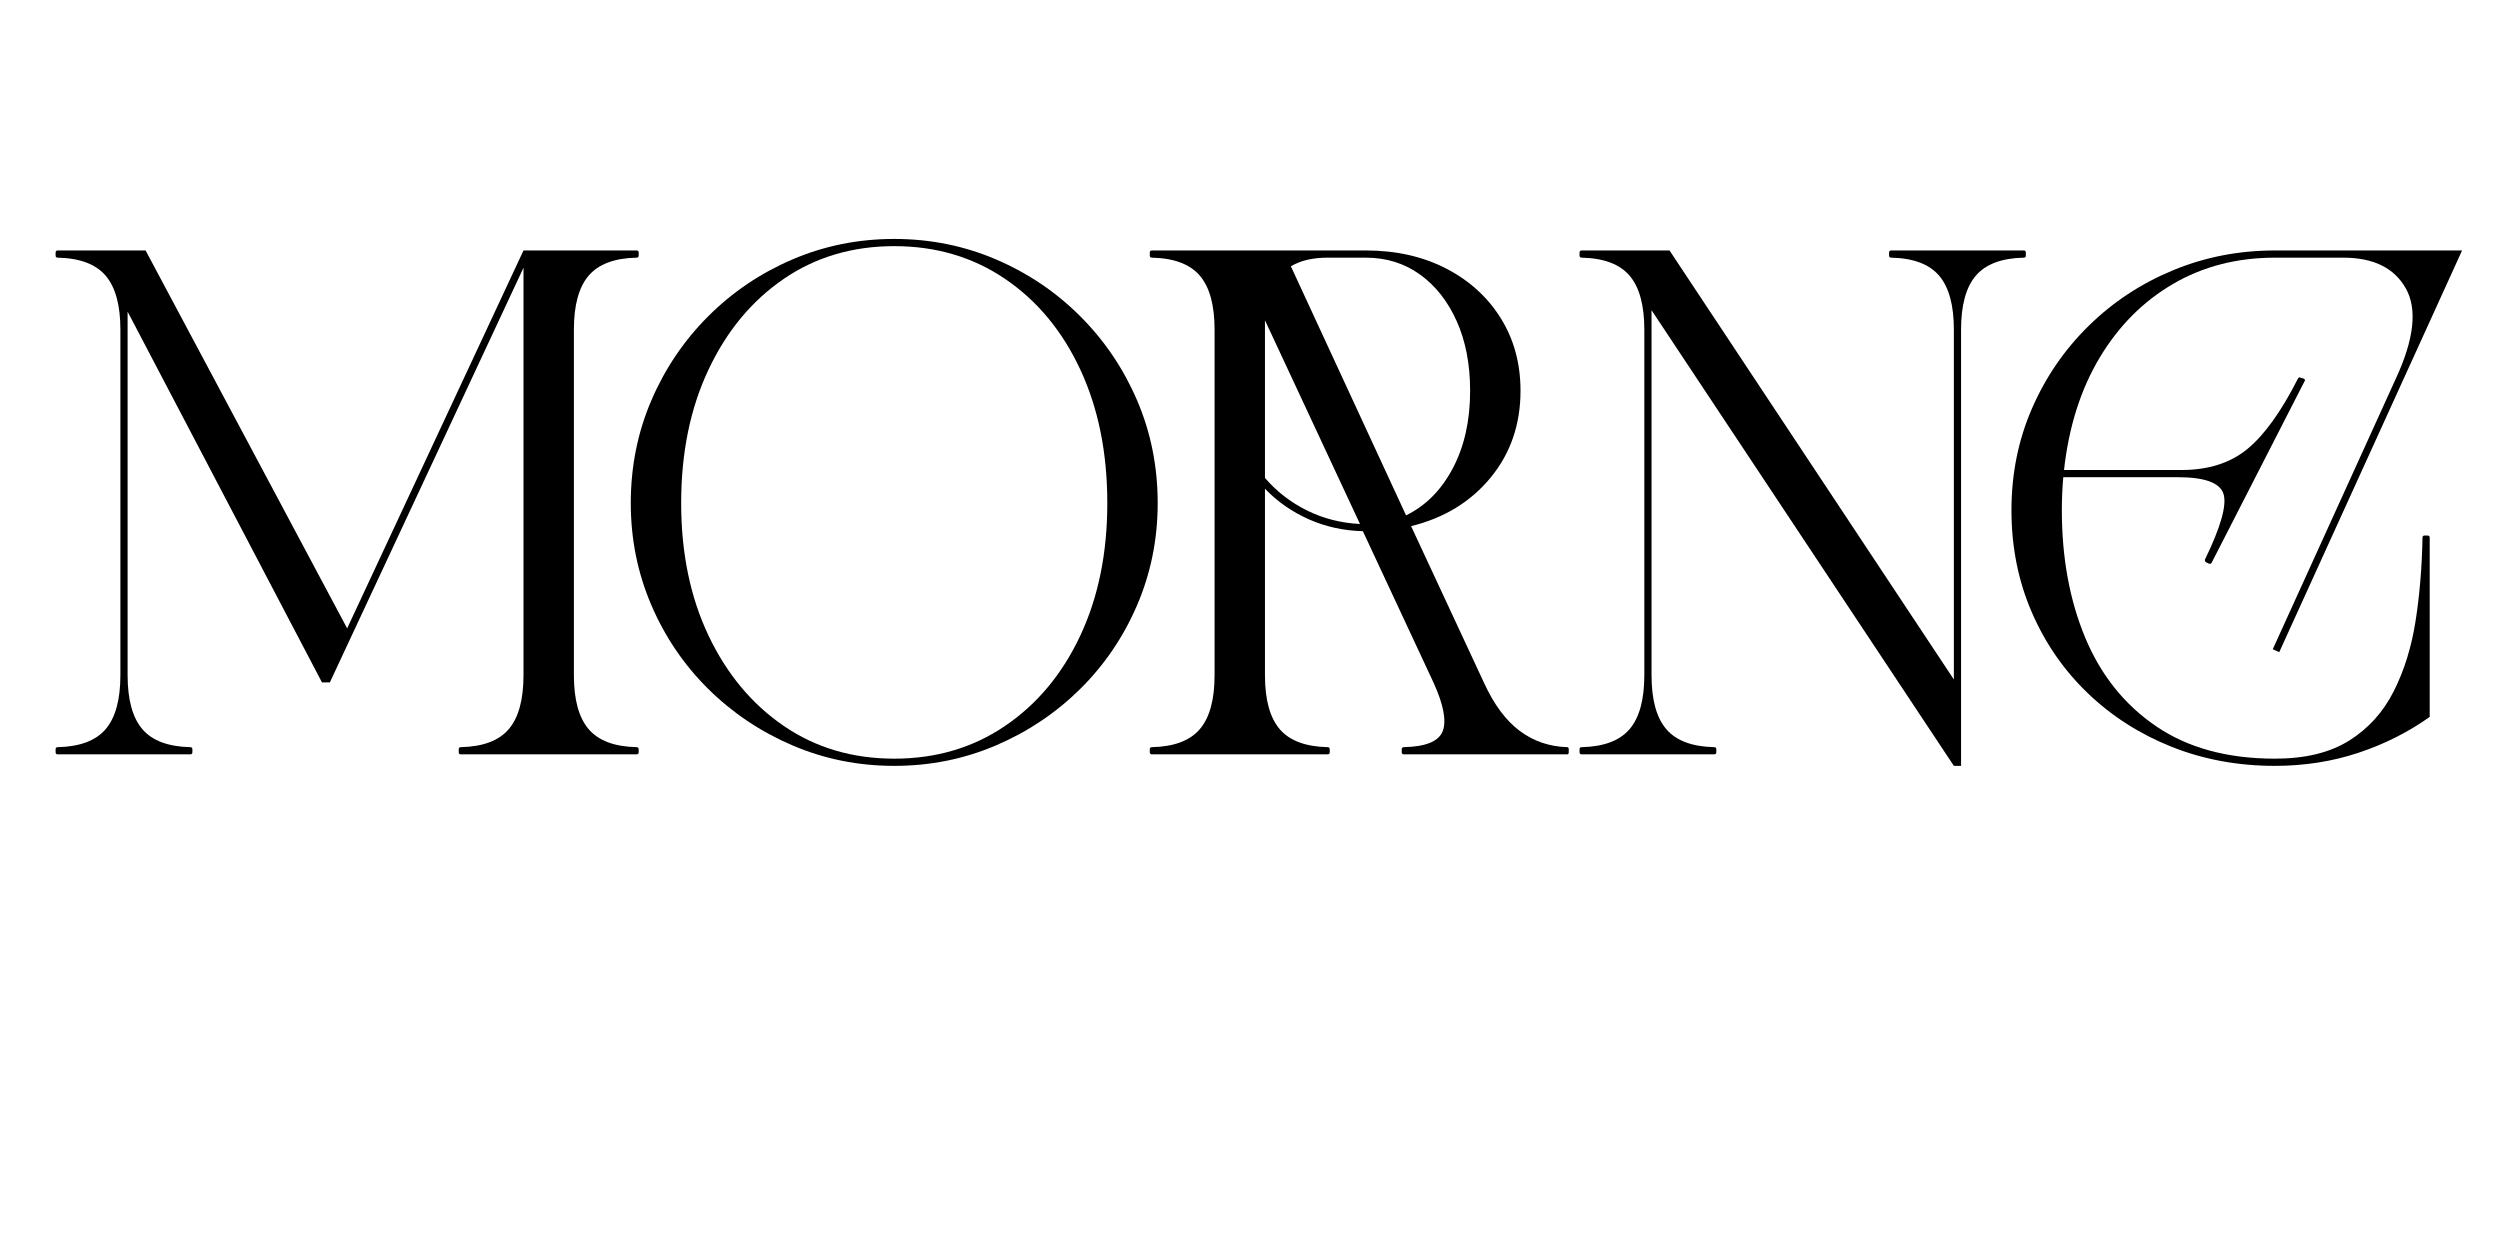 <svg version="1.0" preserveAspectRatio="xMidYMid meet" height="1890" viewBox="0 0 2835 1417.5" zoomAndPan="magnify" width="3780" xmlns:xlink="http://www.w3.org/1999/xlink" xmlns="http://www.w3.org/2000/svg"><defs><g></g><clipPath id="1041d118dc"><path clip-rule="nonzero" d="M 0.723 0.426 L 2766.227 0.426 L 2766.227 837.492 L 0.723 837.492 Z M 0.723 0.426"></path></clipPath><clipPath id="f03f0b4c17"><rect height="838" y="0" width="2767" x="0"></rect></clipPath><clipPath id="0883666965"><rect height="838" y="0" width="2767" x="0"></rect></clipPath></defs><g transform="matrix(1, 0, 0, 1, 54, 263)"><g clip-path="url(#0883666965)"><g clip-path="url(#1041d118dc)"><g transform="matrix(1, 0, 0, 1, -0, -0)"><g clip-path="url(#f03f0b4c17)"><g fill-opacity="1" fill="#000000"><g transform="translate(0.901, 592.43)"><g><path d="M 10.609 0 C 8.973 0 8.156 -0.816 8.156 -2.453 L 8.156 -5.719 C 8.156 -7.344 8.973 -8.156 10.609 -8.156 C 35.641 -8.707 53.734 -15.508 64.891 -28.562 C 76.047 -41.625 81.625 -62.035 81.625 -89.797 L 81.625 -481.625 C 81.625 -509.363 76.047 -529.766 64.891 -542.828 C 53.734 -555.891 35.641 -562.691 10.609 -563.234 C 8.973 -563.234 8.156 -564.051 8.156 -565.688 L 8.156 -568.953 C 8.156 -570.586 8.973 -571.406 10.609 -571.406 L 110.203 -571.406 L 338.766 -142.859 L 538.75 -571.406 L 666.906 -571.406 C 668.539 -571.406 669.359 -570.586 669.359 -568.953 L 669.359 -565.688 C 669.359 -564.051 668.539 -563.234 666.906 -563.234 C 641.875 -562.691 623.781 -555.891 612.625 -542.828 C 601.469 -529.766 595.891 -509.363 595.891 -481.625 L 595.891 -89.797 C 595.891 -62.035 601.469 -41.625 612.625 -28.562 C 623.781 -15.508 641.875 -8.707 666.906 -8.156 C 668.539 -8.156 669.359 -7.344 669.359 -5.719 L 669.359 -2.453 C 669.359 -0.816 668.539 0 666.906 0 L 467.75 0 C 466.113 0 465.297 -0.816 465.297 -2.453 L 465.297 -5.719 C 465.297 -7.344 466.113 -8.156 467.75 -8.156 C 492.781 -8.707 510.867 -15.508 522.016 -28.562 C 533.172 -41.625 538.75 -62.035 538.75 -89.797 L 538.75 -551.812 L 319.172 -81.625 L 310.203 -81.625 L 89.797 -502.031 L 89.797 -89.797 C 89.797 -62.035 95.375 -41.625 106.531 -28.562 C 117.688 -15.508 135.781 -8.707 160.812 -8.156 C 162.445 -8.156 163.266 -7.344 163.266 -5.719 L 163.266 -2.453 C 163.266 -0.816 162.445 0 160.812 0 Z M 10.609 0"></path></g></g></g><g fill-opacity="1" fill="#000000"><g transform="translate(628.647, 592.43)"><g><path d="M 331.422 13.062 C 290.609 13.062 252.102 5.305 215.906 -10.203 C 179.719 -25.711 147.883 -47.07 120.406 -74.281 C 92.926 -101.488 71.43 -133.188 55.922 -169.375 C 40.41 -205.57 32.656 -244.078 32.656 -284.891 C 32.656 -326.254 40.41 -365.031 55.922 -401.219 C 71.43 -437.406 92.926 -469.238 120.406 -496.719 C 147.883 -524.195 179.719 -545.691 215.906 -561.203 C 252.102 -576.711 290.609 -584.469 331.422 -584.469 C 372.234 -584.469 410.734 -576.711 446.922 -561.203 C 483.117 -545.691 514.953 -524.195 542.422 -496.719 C 569.898 -469.238 591.395 -437.406 606.906 -401.219 C 622.414 -365.031 630.172 -326.254 630.172 -284.891 C 630.172 -244.078 622.414 -205.57 606.906 -169.375 C 591.395 -133.188 569.898 -101.488 542.422 -74.281 C 514.953 -47.07 483.117 -25.711 446.922 -10.203 C 410.734 5.305 372.234 13.062 331.422 13.062 Z M 331.422 4.891 C 378.766 4.891 420.664 -7.488 457.125 -32.25 C 493.594 -57.008 522.023 -91.156 542.422 -134.688 C 562.828 -178.227 573.031 -228.297 573.031 -284.891 C 573.031 -342.035 562.828 -392.508 542.422 -436.312 C 522.023 -480.125 493.594 -514.406 457.125 -539.156 C 420.664 -563.914 378.766 -576.297 331.422 -576.297 C 284.078 -576.297 242.305 -563.914 206.109 -539.156 C 169.922 -514.406 141.488 -480.125 120.812 -436.312 C 100.133 -392.508 89.797 -342.035 89.797 -284.891 C 89.797 -228.297 100.133 -178.227 120.812 -134.688 C 141.488 -91.156 169.922 -57.008 206.109 -32.25 C 242.305 -7.488 284.078 4.891 331.422 4.891 Z M 331.422 4.891"></path></g></g></g><g fill-opacity="1" fill="#000000"><g transform="translate(1241.7, 592.43)"><g><path d="M 81.625 -481.625 C 81.625 -509.363 76.047 -529.766 64.891 -542.828 C 53.734 -555.891 35.641 -562.691 10.609 -563.234 C 8.973 -563.234 8.156 -564.051 8.156 -565.688 L 8.156 -568.953 C 8.156 -570.586 8.973 -571.406 10.609 -571.406 L 253.062 -571.406 C 287.344 -571.406 317.68 -564.602 344.078 -551 C 370.473 -537.395 391.148 -518.617 406.109 -494.672 C 421.078 -470.734 428.562 -443.254 428.562 -412.234 C 428.562 -374.141 417.27 -341.348 394.688 -313.859 C 372.102 -286.379 342.035 -268.016 304.484 -258.766 L 386.938 -81.625 C 398.363 -56.594 411.969 -38.227 427.75 -26.531 C 443.531 -14.832 461.488 -8.707 481.625 -8.156 C 482.707 -8.156 483.25 -7.344 483.25 -5.719 L 483.25 -2.453 C 483.25 -0.816 482.707 0 481.625 0 L 296.328 0 C 294.691 0 293.875 -0.816 293.875 -2.453 L 293.875 -5.719 C 293.875 -7.344 294.691 -8.156 296.328 -8.156 C 321.359 -8.707 336.051 -14.832 340.406 -26.531 C 344.758 -38.227 341.223 -56.594 329.797 -81.625 L 249.797 -253.062 C 228.023 -253.602 207.613 -258.086 188.562 -266.516 C 169.52 -274.953 152.922 -286.52 138.766 -301.219 L 138.766 -89.797 C 138.766 -62.035 144.344 -41.625 155.5 -28.562 C 166.656 -15.508 184.754 -8.707 209.797 -8.156 C 211.422 -8.156 212.234 -7.344 212.234 -5.719 L 212.234 -2.453 C 212.234 -0.816 211.422 0 209.797 0 L 10.609 0 C 8.973 0 8.156 -0.816 8.156 -2.453 L 8.156 -5.719 C 8.156 -7.344 8.973 -8.156 10.609 -8.156 C 35.641 -8.707 53.734 -15.508 64.891 -28.562 C 76.047 -41.625 81.625 -62.035 81.625 -89.797 Z M 253.062 -563.234 L 209.797 -563.234 C 192.922 -563.234 179.039 -559.969 168.156 -553.438 L 298.766 -271.016 C 321.078 -281.898 338.766 -299.723 351.828 -324.484 C 364.891 -349.242 371.422 -378.492 371.422 -412.234 C 371.422 -442.172 366.383 -468.426 356.312 -491 C 346.25 -513.582 332.375 -531.266 314.688 -544.047 C 297 -556.836 276.457 -563.234 253.062 -563.234 Z M 138.766 -313.469 C 151.828 -298.227 167.609 -285.984 186.109 -276.734 C 204.617 -267.484 224.758 -262.312 246.531 -261.219 L 138.766 -492.234 Z M 138.766 -313.469"></path></g></g></g><g fill-opacity="1" fill="#000000"><g transform="translate(1729.04, 592.43)"><g><path d="M 10.609 0 C 8.973 0 8.156 -0.816 8.156 -2.453 L 8.156 -5.719 C 8.156 -7.344 8.973 -8.156 10.609 -8.156 C 35.641 -8.707 53.734 -15.508 64.891 -28.562 C 76.047 -41.625 81.625 -62.035 81.625 -89.797 L 81.625 -481.625 C 81.625 -509.363 76.047 -529.766 64.891 -542.828 C 53.734 -555.891 35.641 -562.691 10.609 -563.234 C 8.973 -563.234 8.156 -564.051 8.156 -565.688 L 8.156 -568.953 C 8.156 -570.586 8.973 -571.406 10.609 -571.406 L 110.203 -571.406 L 432.641 -84.891 L 432.641 -481.625 C 432.641 -509.363 427.062 -529.766 415.906 -542.828 C 404.75 -555.891 386.656 -562.691 361.625 -563.234 C 359.988 -563.234 359.172 -564.051 359.172 -565.688 L 359.172 -568.953 C 359.172 -570.586 359.988 -571.406 361.625 -571.406 L 511.828 -571.406 C 513.453 -571.406 514.266 -570.586 514.266 -568.953 L 514.266 -565.688 C 514.266 -564.051 513.453 -563.234 511.828 -563.234 C 486.797 -562.691 468.703 -555.891 457.547 -542.828 C 446.391 -529.766 440.812 -509.363 440.812 -481.625 L 440.812 13.062 L 432.641 13.062 L 89.797 -503.672 L 89.797 -89.797 C 89.797 -62.035 95.375 -41.625 106.531 -28.562 C 117.688 -15.508 135.781 -8.707 160.812 -8.156 C 162.445 -8.156 163.266 -7.344 163.266 -5.719 L 163.266 -2.453 C 163.266 -0.816 162.445 0 160.812 0 Z M 10.609 0"></path></g></g></g><g fill-opacity="1" fill="#000000"><g transform="translate(2194.339, 592.43)"><g><path d="M 506.938 -42.453 C 482.445 -25.035 455.367 -11.426 425.703 -1.625 C 396.047 8.164 364.617 13.062 331.422 13.062 C 289.516 13.062 250.469 5.852 214.281 -8.562 C 178.094 -22.988 146.391 -43.258 119.172 -69.375 C 91.961 -95.5 70.738 -126.25 55.5 -161.625 C 40.27 -197 32.656 -235.367 32.656 -276.734 C 32.656 -318.086 40.41 -356.586 55.922 -392.234 C 71.43 -427.879 92.926 -459.164 120.406 -486.094 C 147.883 -513.031 179.719 -533.984 215.906 -548.953 C 252.102 -563.922 290.609 -571.406 331.422 -571.406 L 543.656 -571.406 L 336.328 -115.922 L 328.969 -119.188 L 468.562 -426.109 C 489.238 -470.734 493.047 -504.742 479.984 -528.141 C 466.93 -551.535 443.258 -563.234 408.969 -563.234 L 331.422 -563.234 C 288.43 -563.234 249.926 -553.305 215.906 -533.453 C 181.895 -513.598 154.141 -485.707 132.641 -449.781 C 111.148 -413.863 97.688 -371.414 92.25 -322.438 L 225.297 -322.438 C 255.773 -322.438 280.672 -330.328 299.984 -346.109 C 319.305 -361.898 338.492 -388.566 357.547 -426.109 C 358.629 -427.742 359.719 -428.02 360.812 -426.938 L 364.078 -426.109 C 365.711 -425.023 365.984 -423.938 364.891 -422.844 L 259.594 -217.141 C 259.039 -216.047 257.953 -215.773 256.328 -216.328 L 253.062 -217.953 C 251.969 -219.047 251.691 -220.133 252.234 -221.219 C 270.191 -258.227 277.129 -282.988 273.047 -295.5 C 268.973 -308.02 251.695 -314.281 221.219 -314.281 L 91.422 -314.281 C 90.879 -308.289 90.473 -302.164 90.203 -295.906 C 89.93 -289.656 89.797 -283.266 89.797 -276.734 C 89.797 -222.859 98.641 -174.691 116.328 -132.234 C 134.016 -89.785 160.816 -56.316 196.734 -31.828 C 232.648 -7.348 277.547 4.891 331.422 4.891 C 365.703 4.891 393.727 -1.91 415.5 -15.516 C 437.27 -29.117 454.141 -47.754 466.109 -71.422 C 478.086 -95.098 486.391 -121.898 491.016 -151.828 C 495.641 -181.766 498.223 -213.055 498.766 -245.703 C 498.766 -247.336 499.582 -248.156 501.219 -248.156 L 504.484 -248.156 C 506.117 -248.156 506.938 -247.336 506.938 -245.703 Z M 506.938 -42.453"></path></g></g></g></g></g></g></g></g></svg>